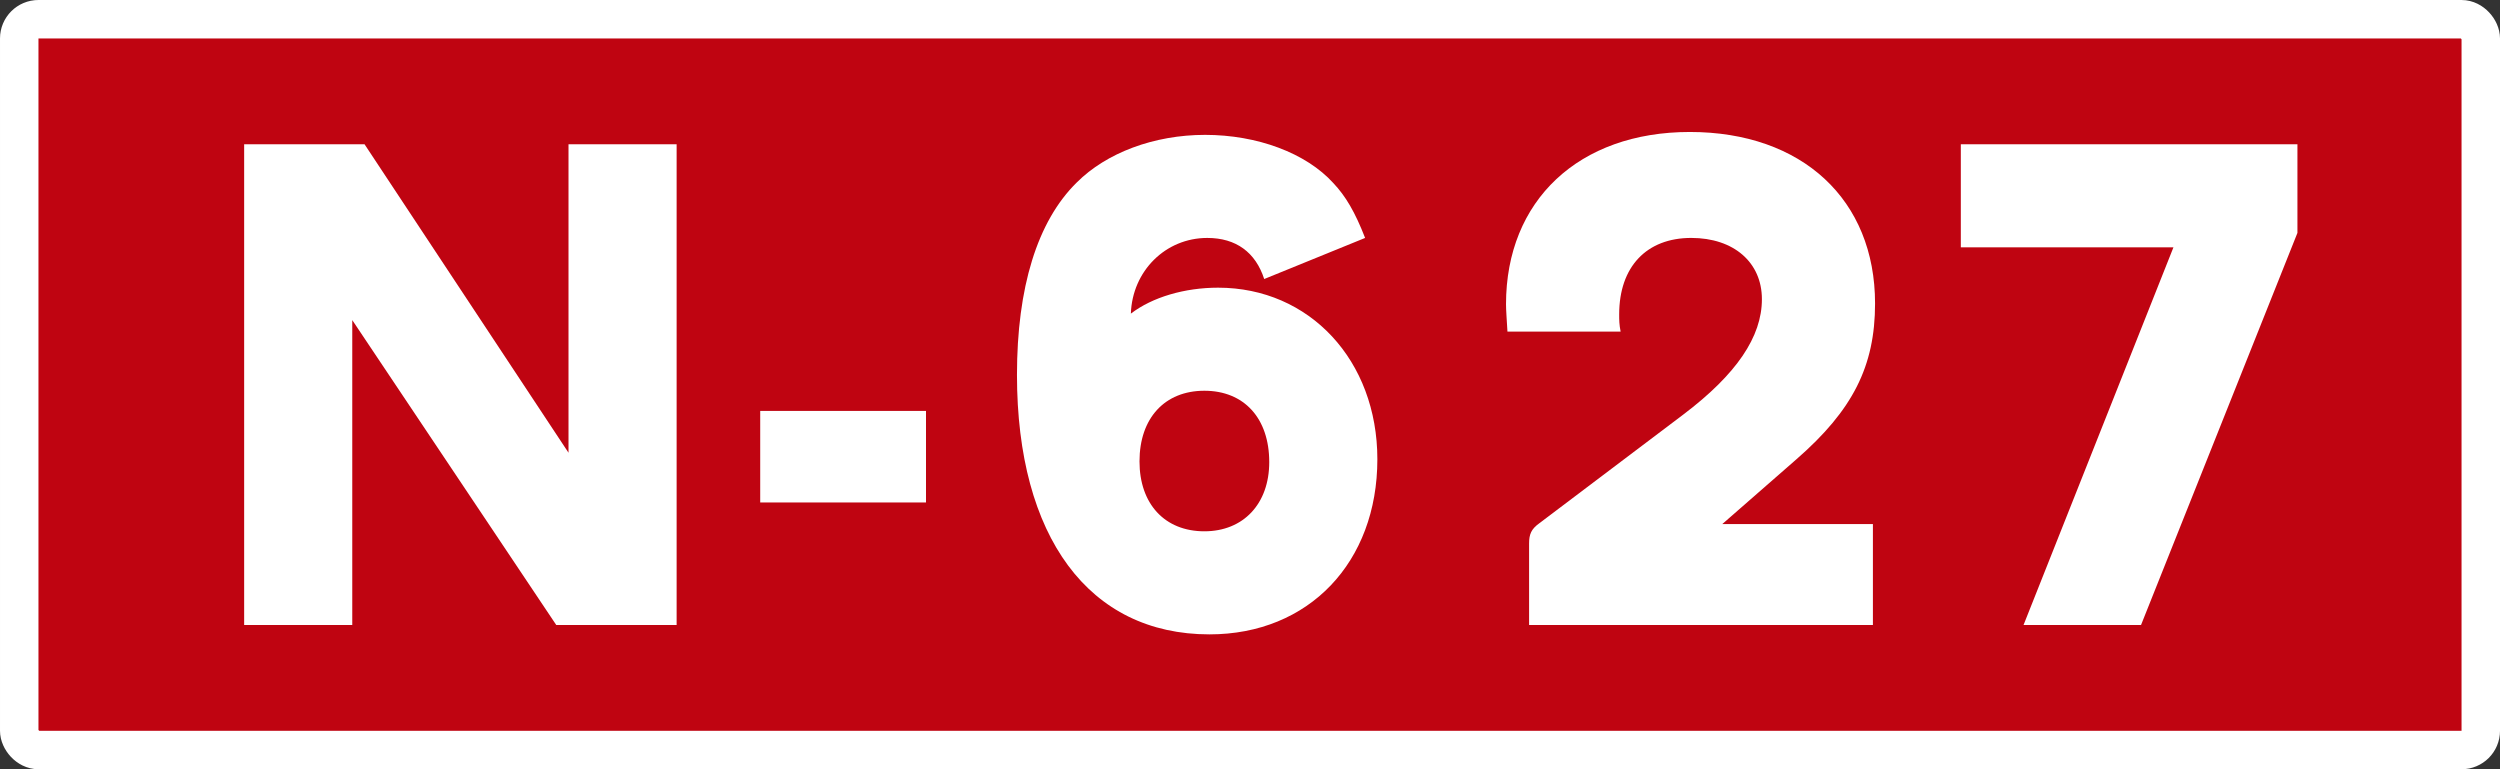 <?xml version="1.0" encoding="UTF-8" standalone="no"?>
<svg
   xmlns:dc="http://purl.org/dc/elements/1.1/"
   xmlns:cc="http://creativecommons.org/ns#"
   xmlns:rdf="http://www.w3.org/1999/02/22-rdf-syntax-ns#"
   xmlns:svg="http://www.w3.org/2000/svg"
   xmlns="http://www.w3.org/2000/svg"
   width="1300"
   height="400"
   viewBox="0 0 343.958 105.833"
   version="1.1"
   id="svg2528">
  <rect x="0" y="0" width="343.958" height="105.833" fill="#333333" stroke="none"/>
  <defs
     id="defs2522" />
  <g
     transform="translate(-29.007,-114.805)"
     id="layer1" />
  <rect
     ry="2.646"
     rx="2.646"
     y="2.646"
     x="2.646"
     height="100.542"
     width="338.667"
     id="rect3647"
     style="opacity:1;fill:#bf0411;fill-opacity:1;stroke:#ffffff;stroke-width:5.292;stroke-miterlimit:4;stroke-dasharray:none;stroke-opacity:1" />
  <g
     id="text3651"
     style="font-style:normal;font-variant:normal;font-weight:bold;font-stretch:normal;font-size:99.169px;line-height:125%;font-family:TrafficTypSpaDOT;-inkscape-font-specification:'TrafficTypSpaDOT Bold';text-align:center;letter-spacing:0px;word-spacing:0px;writing-mode:lr-tb;text-anchor:middle;fill:#ffffff;fill-opacity:1;stroke:none;stroke-width:0.265px;stroke-linecap:butt;stroke-linejoin:miter;stroke-opacity:1"
     aria-label="N-627">
    <path
       id="path7427"
       style="text-align:center;text-anchor:middle;fill:#ffffff;stroke-width:0.265px"
       d="M 50.152,19.844 H 33.591 V 85.99 H 48.466 V 44.041 L 76.531,85.99 H 93.092 V 19.844 H 78.217 v 42.444 z" />
    <path
       id="path7429"
       style="text-align:center;text-anchor:middle;fill:#ffffff;stroke-width:0.265px"
       d="M 127.402,56.536 H 104.593 V 69.131 h 22.809 z" />
    <path
       id="path7431"
       style="text-align:center;text-anchor:middle;fill:#ffffff;stroke-width:0.265px"
       d="m 187.816,32.736 c -1.388,-3.57 -2.678,-5.752 -4.363,-7.537 -3.768,-4.165 -10.512,-6.644 -17.652,-6.644 -7.041,0 -13.586,2.479 -17.652,6.545 -5.454,5.355 -8.231,14.479 -8.231,26.478 0,22.313 9.917,35.701 26.478,35.701 13.685,0 23.106,-9.917 23.106,-24.098 0,-13.586 -9.322,-23.602 -21.916,-23.602 -4.562,0 -9.024,1.289 -11.999,3.57 0.198,-5.851 4.76,-10.413 10.512,-10.413 3.967,0 6.644,1.983 7.834,5.653 z M 165.701,53.76 c 5.454,0 8.925,3.768 8.925,9.818 0,5.752 -3.57,9.52 -8.925,9.52 -5.454,0 -8.925,-3.768 -8.925,-9.619 0,-5.95 3.471,-9.719 8.925,-9.719 z" />
    <path
       id="path7433"
       style="text-align:center;text-anchor:middle;fill:#ffffff;stroke-width:0.265px"
       d="m 236.954,72.106 10.214,-8.925 c 7.735,-6.744 10.809,-12.793 10.809,-21.421 0,-14.28 -10.016,-23.602 -25.486,-23.602 -15.272,0 -25.288,9.421 -25.288,23.701 0,0.793 0.099,2.083 0.198,3.768 h 15.57 c -0.198,-0.992 -0.198,-1.587 -0.198,-2.38 0,-6.545 3.768,-10.512 9.917,-10.512 5.851,0 9.719,3.372 9.719,8.429 0,5.157 -3.471,10.314 -10.809,15.867 l -19.834,14.975 c -1.091,0.793 -1.388,1.488 -1.388,2.777 V 85.99 H 257.681 V 72.106 Z" />
    <path
       id="path7435"
       style="text-align:center;text-anchor:middle;fill:#ffffff;stroke-width:0.265px"
       d="m 269.776,19.844 v 14.181 h 29.255 l -20.627,51.965 h 16.165 L 316.088,32.042 V 19.844 Z" />
  </g>
</svg>

